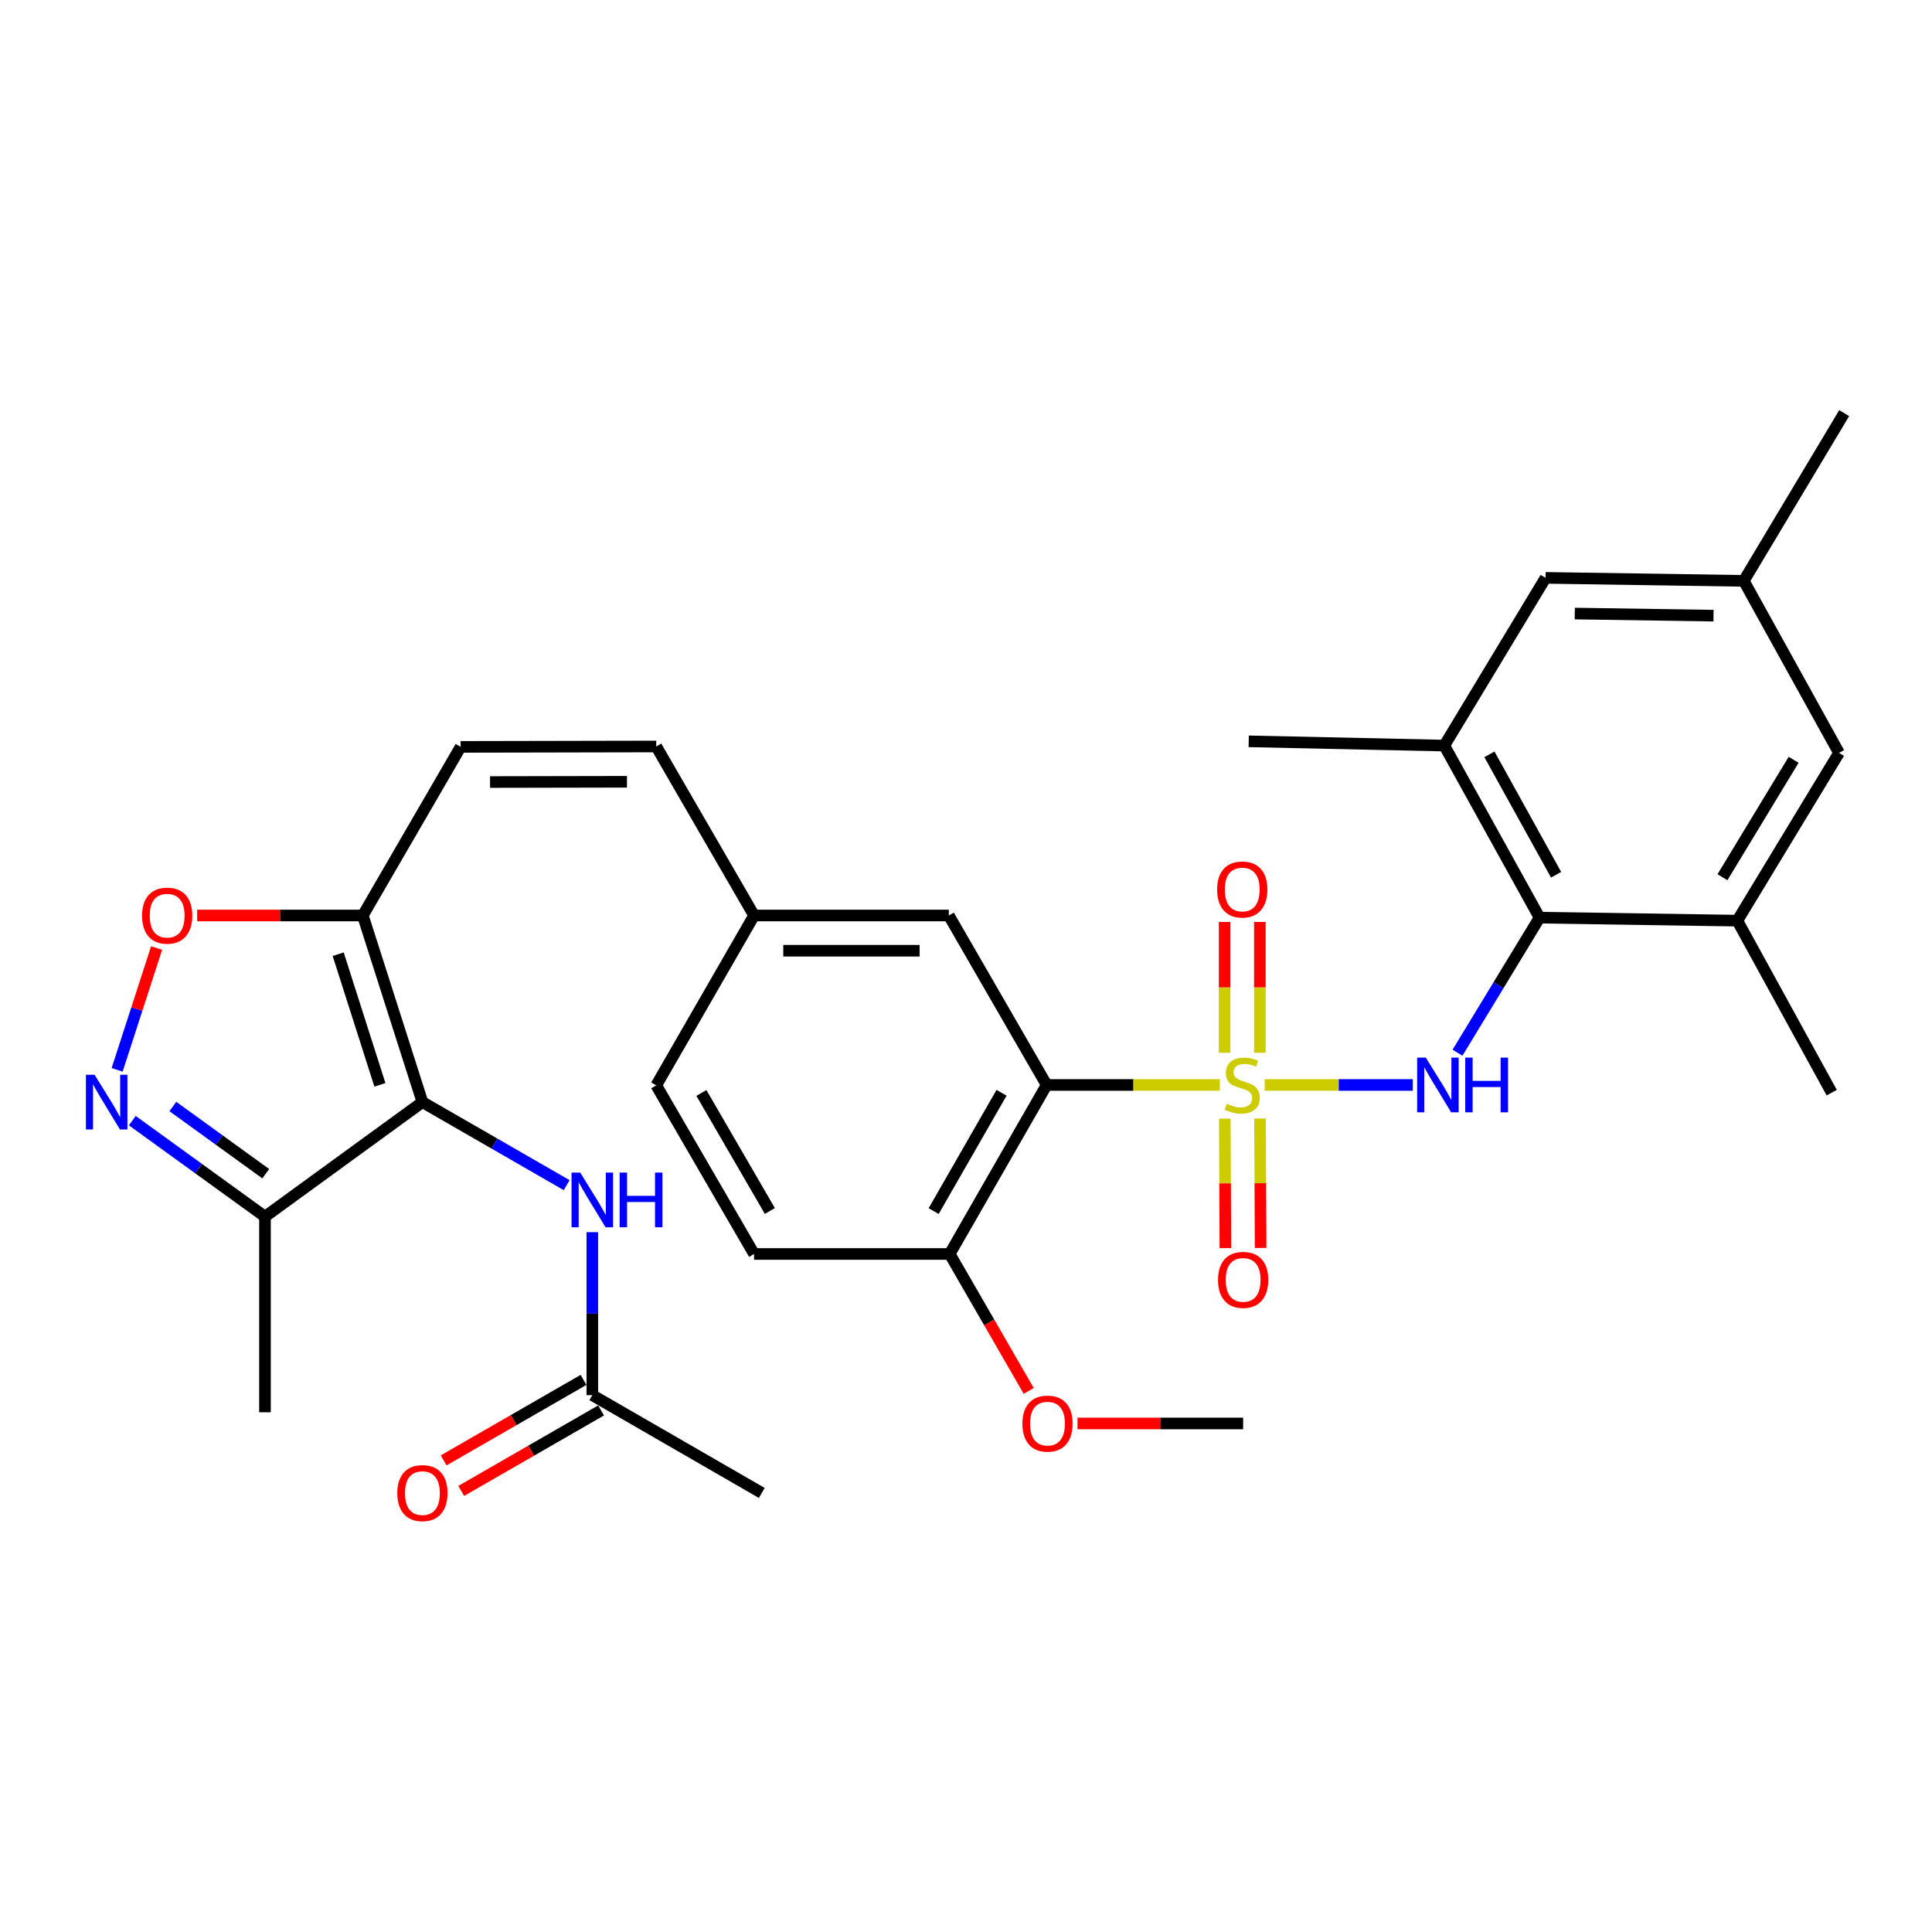 <?xml version='1.0' encoding='iso-8859-1'?>
<svg version='1.1' baseProfile='full'
              xmlns='http://www.w3.org/2000/svg'
                      xmlns:rdkit='http://www.rdkit.org/xml'
                      xmlns:xlink='http://www.w3.org/1999/xlink'
                  xml:space='preserve'
width='1000px' height='1000px' viewBox='0 0 1000 1000'>
<!-- END OF HEADER -->
<rect style='opacity:1.0;fill:#FFFFFF;stroke:none' width='1000' height='1000' x='0' y='0'> </rect>
<path class='bond-0' d='M 631.374,561.574 L 586.559,561.574' style='fill:none;fill-rule:evenodd;stroke:#CCCC00;stroke-width:6px;stroke-linecap:butt;stroke-linejoin:miter;stroke-opacity:1' />
<path class='bond-0' d='M 586.559,561.574 L 541.743,561.574' style='fill:none;fill-rule:evenodd;stroke:#000000;stroke-width:6px;stroke-linecap:butt;stroke-linejoin:miter;stroke-opacity:1' />
<path class='bond-2' d='M 654.597,561.574 L 692.937,561.574' style='fill:none;fill-rule:evenodd;stroke:#CCCC00;stroke-width:6px;stroke-linecap:butt;stroke-linejoin:miter;stroke-opacity:1' />
<path class='bond-2' d='M 692.937,561.574 L 731.277,561.574' style='fill:none;fill-rule:evenodd;stroke:#0000FF;stroke-width:6px;stroke-linecap:butt;stroke-linejoin:miter;stroke-opacity:1' />
<path class='bond-12' d='M 633.947,579.016 L 634.102,612.517' style='fill:none;fill-rule:evenodd;stroke:#CCCC00;stroke-width:6px;stroke-linecap:butt;stroke-linejoin:miter;stroke-opacity:1' />
<path class='bond-12' d='M 634.102,612.517 L 634.257,646.018' style='fill:none;fill-rule:evenodd;stroke:#FF0000;stroke-width:6px;stroke-linecap:butt;stroke-linejoin:miter;stroke-opacity:1' />
<path class='bond-12' d='M 652.185,578.932 L 652.34,612.432' style='fill:none;fill-rule:evenodd;stroke:#CCCC00;stroke-width:6px;stroke-linecap:butt;stroke-linejoin:miter;stroke-opacity:1' />
<path class='bond-12' d='M 652.34,612.432 L 652.495,645.933' style='fill:none;fill-rule:evenodd;stroke:#FF0000;stroke-width:6px;stroke-linecap:butt;stroke-linejoin:miter;stroke-opacity:1' />
<path class='bond-13' d='M 652.105,544.922 L 652.105,511.059' style='fill:none;fill-rule:evenodd;stroke:#CCCC00;stroke-width:6px;stroke-linecap:butt;stroke-linejoin:miter;stroke-opacity:1' />
<path class='bond-13' d='M 652.105,511.059 L 652.105,477.196' style='fill:none;fill-rule:evenodd;stroke:#FF0000;stroke-width:6px;stroke-linecap:butt;stroke-linejoin:miter;stroke-opacity:1' />
<path class='bond-13' d='M 633.866,544.922 L 633.866,511.059' style='fill:none;fill-rule:evenodd;stroke:#CCCC00;stroke-width:6px;stroke-linecap:butt;stroke-linejoin:miter;stroke-opacity:1' />
<path class='bond-13' d='M 633.866,511.059 L 633.866,477.196' style='fill:none;fill-rule:evenodd;stroke:#FF0000;stroke-width:6px;stroke-linecap:butt;stroke-linejoin:miter;stroke-opacity:1' />
<path class='bond-14' d='M 541.743,561.574 L 491.557,649.057' style='fill:none;fill-rule:evenodd;stroke:#000000;stroke-width:6px;stroke-linecap:butt;stroke-linejoin:miter;stroke-opacity:1' />
<path class='bond-14' d='M 518.395,565.621 L 483.265,626.859' style='fill:none;fill-rule:evenodd;stroke:#000000;stroke-width:6px;stroke-linecap:butt;stroke-linejoin:miter;stroke-opacity:1' />
<path class='bond-16' d='M 541.743,561.574 L 491.101,473.858' style='fill:none;fill-rule:evenodd;stroke:#000000;stroke-width:6px;stroke-linecap:butt;stroke-linejoin:miter;stroke-opacity:1' />
<path class='bond-1' d='M 218.642,570.45 L 187.789,473.858' style='fill:none;fill-rule:evenodd;stroke:#000000;stroke-width:6px;stroke-linecap:butt;stroke-linejoin:miter;stroke-opacity:1' />
<path class='bond-1' d='M 196.641,561.51 L 175.043,493.896' style='fill:none;fill-rule:evenodd;stroke:#000000;stroke-width:6px;stroke-linecap:butt;stroke-linejoin:miter;stroke-opacity:1' />
<path class='bond-6' d='M 218.642,570.45 L 137.157,629.734' style='fill:none;fill-rule:evenodd;stroke:#000000;stroke-width:6px;stroke-linecap:butt;stroke-linejoin:miter;stroke-opacity:1' />
<path class='bond-8' d='M 218.642,570.45 L 255.973,591.943' style='fill:none;fill-rule:evenodd;stroke:#000000;stroke-width:6px;stroke-linecap:butt;stroke-linejoin:miter;stroke-opacity:1' />
<path class='bond-8' d='M 255.973,591.943 L 293.304,613.437' style='fill:none;fill-rule:evenodd;stroke:#0000FF;stroke-width:6px;stroke-linecap:butt;stroke-linejoin:miter;stroke-opacity:1' />
<path class='bond-5' d='M 754.401,544.88 L 775.638,509.926' style='fill:none;fill-rule:evenodd;stroke:#0000FF;stroke-width:6px;stroke-linecap:butt;stroke-linejoin:miter;stroke-opacity:1' />
<path class='bond-5' d='M 775.638,509.926 L 796.876,474.972' style='fill:none;fill-rule:evenodd;stroke:#000000;stroke-width:6px;stroke-linecap:butt;stroke-linejoin:miter;stroke-opacity:1' />
<path class='bond-3' d='M 187.789,473.858 L 238.42,386.578' style='fill:none;fill-rule:evenodd;stroke:#000000;stroke-width:6px;stroke-linecap:butt;stroke-linejoin:miter;stroke-opacity:1' />
<path class='bond-7' d='M 187.789,473.858 L 144.923,473.858' style='fill:none;fill-rule:evenodd;stroke:#000000;stroke-width:6px;stroke-linecap:butt;stroke-linejoin:miter;stroke-opacity:1' />
<path class='bond-7' d='M 144.923,473.858 L 102.058,473.858' style='fill:none;fill-rule:evenodd;stroke:#FF0000;stroke-width:6px;stroke-linecap:butt;stroke-linejoin:miter;stroke-opacity:1' />
<path class='bond-4' d='M 60.63,553.751 L 70.846,522.234' style='fill:none;fill-rule:evenodd;stroke:#0000FF;stroke-width:6px;stroke-linecap:butt;stroke-linejoin:miter;stroke-opacity:1' />
<path class='bond-4' d='M 70.846,522.234 L 81.061,490.717' style='fill:none;fill-rule:evenodd;stroke:#FF0000;stroke-width:6px;stroke-linecap:butt;stroke-linejoin:miter;stroke-opacity:1' />
<path class='bond-34' d='M 68.486,580.049 L 102.822,604.892' style='fill:none;fill-rule:evenodd;stroke:#0000FF;stroke-width:6px;stroke-linecap:butt;stroke-linejoin:miter;stroke-opacity:1' />
<path class='bond-34' d='M 102.822,604.892 L 137.157,629.734' style='fill:none;fill-rule:evenodd;stroke:#000000;stroke-width:6px;stroke-linecap:butt;stroke-linejoin:miter;stroke-opacity:1' />
<path class='bond-34' d='M 89.477,572.726 L 113.512,590.115' style='fill:none;fill-rule:evenodd;stroke:#0000FF;stroke-width:6px;stroke-linecap:butt;stroke-linejoin:miter;stroke-opacity:1' />
<path class='bond-34' d='M 113.512,590.115 L 137.547,607.505' style='fill:none;fill-rule:evenodd;stroke:#000000;stroke-width:6px;stroke-linecap:butt;stroke-linejoin:miter;stroke-opacity:1' />
<path class='bond-10' d='M 796.876,474.972 L 747.572,385.919' style='fill:none;fill-rule:evenodd;stroke:#000000;stroke-width:6px;stroke-linecap:butt;stroke-linejoin:miter;stroke-opacity:1' />
<path class='bond-10' d='M 805.436,452.78 L 770.923,390.443' style='fill:none;fill-rule:evenodd;stroke:#000000;stroke-width:6px;stroke-linecap:butt;stroke-linejoin:miter;stroke-opacity:1' />
<path class='bond-11' d='M 796.876,474.972 L 899.243,476.533' style='fill:none;fill-rule:evenodd;stroke:#000000;stroke-width:6px;stroke-linecap:butt;stroke-linejoin:miter;stroke-opacity:1' />
<path class='bond-26' d='M 137.157,629.734 L 137.157,730.997' style='fill:none;fill-rule:evenodd;stroke:#000000;stroke-width:6px;stroke-linecap:butt;stroke-linejoin:miter;stroke-opacity:1' />
<path class='bond-15' d='M 306.581,637.767 L 306.581,679.949' style='fill:none;fill-rule:evenodd;stroke:#0000FF;stroke-width:6px;stroke-linecap:butt;stroke-linejoin:miter;stroke-opacity:1' />
<path class='bond-15' d='M 306.581,679.949 L 306.581,722.131' style='fill:none;fill-rule:evenodd;stroke:#000000;stroke-width:6px;stroke-linecap:butt;stroke-linejoin:miter;stroke-opacity:1' />
<path class='bond-9' d='M 238.42,386.578 L 339.673,386.375' style='fill:none;fill-rule:evenodd;stroke:#000000;stroke-width:6px;stroke-linecap:butt;stroke-linejoin:miter;stroke-opacity:1' />
<path class='bond-9' d='M 253.645,404.785 L 324.522,404.644' style='fill:none;fill-rule:evenodd;stroke:#000000;stroke-width:6px;stroke-linecap:butt;stroke-linejoin:miter;stroke-opacity:1' />
<path class='bond-18' d='M 747.572,385.919 L 799.986,299.105' style='fill:none;fill-rule:evenodd;stroke:#000000;stroke-width:6px;stroke-linecap:butt;stroke-linejoin:miter;stroke-opacity:1' />
<path class='bond-28' d='M 747.572,385.919 L 646.329,383.71' style='fill:none;fill-rule:evenodd;stroke:#000000;stroke-width:6px;stroke-linecap:butt;stroke-linejoin:miter;stroke-opacity:1' />
<path class='bond-19' d='M 899.243,476.533 L 951.871,389.698' style='fill:none;fill-rule:evenodd;stroke:#000000;stroke-width:6px;stroke-linecap:butt;stroke-linejoin:miter;stroke-opacity:1' />
<path class='bond-19' d='M 891.54,454.055 L 928.379,393.271' style='fill:none;fill-rule:evenodd;stroke:#000000;stroke-width:6px;stroke-linecap:butt;stroke-linejoin:miter;stroke-opacity:1' />
<path class='bond-27' d='M 899.243,476.533 L 948.091,565.556' style='fill:none;fill-rule:evenodd;stroke:#000000;stroke-width:6px;stroke-linecap:butt;stroke-linejoin:miter;stroke-opacity:1' />
<path class='bond-23' d='M 491.557,649.057 L 390.304,649.057' style='fill:none;fill-rule:evenodd;stroke:#000000;stroke-width:6px;stroke-linecap:butt;stroke-linejoin:miter;stroke-opacity:1' />
<path class='bond-25' d='M 491.557,649.057 L 512.01,684.493' style='fill:none;fill-rule:evenodd;stroke:#000000;stroke-width:6px;stroke-linecap:butt;stroke-linejoin:miter;stroke-opacity:1' />
<path class='bond-25' d='M 512.01,684.493 L 532.462,719.93' style='fill:none;fill-rule:evenodd;stroke:#FF0000;stroke-width:6px;stroke-linecap:butt;stroke-linejoin:miter;stroke-opacity:1' />
<path class='bond-21' d='M 302.032,714.227 L 265.831,735.062' style='fill:none;fill-rule:evenodd;stroke:#000000;stroke-width:6px;stroke-linecap:butt;stroke-linejoin:miter;stroke-opacity:1' />
<path class='bond-21' d='M 265.831,735.062 L 229.63,755.897' style='fill:none;fill-rule:evenodd;stroke:#FF0000;stroke-width:6px;stroke-linecap:butt;stroke-linejoin:miter;stroke-opacity:1' />
<path class='bond-21' d='M 311.13,730.035 L 274.928,750.869' style='fill:none;fill-rule:evenodd;stroke:#000000;stroke-width:6px;stroke-linecap:butt;stroke-linejoin:miter;stroke-opacity:1' />
<path class='bond-21' d='M 274.928,750.869 L 238.727,771.704' style='fill:none;fill-rule:evenodd;stroke:#FF0000;stroke-width:6px;stroke-linecap:butt;stroke-linejoin:miter;stroke-opacity:1' />
<path class='bond-29' d='M 306.581,722.131 L 394.297,772.742' style='fill:none;fill-rule:evenodd;stroke:#000000;stroke-width:6px;stroke-linecap:butt;stroke-linejoin:miter;stroke-opacity:1' />
<path class='bond-22' d='M 491.101,473.858 L 390.304,473.858' style='fill:none;fill-rule:evenodd;stroke:#000000;stroke-width:6px;stroke-linecap:butt;stroke-linejoin:miter;stroke-opacity:1' />
<path class='bond-22' d='M 475.982,492.096 L 405.424,492.096' style='fill:none;fill-rule:evenodd;stroke:#000000;stroke-width:6px;stroke-linecap:butt;stroke-linejoin:miter;stroke-opacity:1' />
<path class='bond-17' d='M 339.673,386.375 L 390.304,473.858' style='fill:none;fill-rule:evenodd;stroke:#000000;stroke-width:6px;stroke-linecap:butt;stroke-linejoin:miter;stroke-opacity:1' />
<path class='bond-33' d='M 799.986,299.105 L 902.577,300.655' style='fill:none;fill-rule:evenodd;stroke:#000000;stroke-width:6px;stroke-linecap:butt;stroke-linejoin:miter;stroke-opacity:1' />
<path class='bond-33' d='M 815.099,317.574 L 886.912,318.659' style='fill:none;fill-rule:evenodd;stroke:#000000;stroke-width:6px;stroke-linecap:butt;stroke-linejoin:miter;stroke-opacity:1' />
<path class='bond-20' d='M 951.871,389.698 L 902.577,300.655' style='fill:none;fill-rule:evenodd;stroke:#000000;stroke-width:6px;stroke-linecap:butt;stroke-linejoin:miter;stroke-opacity:1' />
<path class='bond-30' d='M 902.577,300.655 L 954.545,213.841' style='fill:none;fill-rule:evenodd;stroke:#000000;stroke-width:6px;stroke-linecap:butt;stroke-linejoin:miter;stroke-opacity:1' />
<path class='bond-24' d='M 390.304,473.858 L 339.673,561.776' style='fill:none;fill-rule:evenodd;stroke:#000000;stroke-width:6px;stroke-linecap:butt;stroke-linejoin:miter;stroke-opacity:1' />
<path class='bond-32' d='M 390.304,649.057 L 339.673,561.776' style='fill:none;fill-rule:evenodd;stroke:#000000;stroke-width:6px;stroke-linecap:butt;stroke-linejoin:miter;stroke-opacity:1' />
<path class='bond-32' d='M 398.486,626.813 L 363.044,565.717' style='fill:none;fill-rule:evenodd;stroke:#000000;stroke-width:6px;stroke-linecap:butt;stroke-linejoin:miter;stroke-opacity:1' />
<path class='bond-31' d='M 557.72,736.783 L 600.586,736.783' style='fill:none;fill-rule:evenodd;stroke:#FF0000;stroke-width:6px;stroke-linecap:butt;stroke-linejoin:miter;stroke-opacity:1' />
<path class='bond-31' d='M 600.586,736.783 L 643.451,736.783' style='fill:none;fill-rule:evenodd;stroke:#000000;stroke-width:6px;stroke-linecap:butt;stroke-linejoin:miter;stroke-opacity:1' />
<path  class='atom-0' d='M 634.985 571.294
Q 635.305 571.414, 636.625 571.974
Q 637.945 572.534, 639.385 572.894
Q 640.865 573.214, 642.305 573.214
Q 644.985 573.214, 646.545 571.934
Q 648.105 570.614, 648.105 568.334
Q 648.105 566.774, 647.305 565.814
Q 646.545 564.854, 645.345 564.334
Q 644.145 563.814, 642.145 563.214
Q 639.625 562.454, 638.105 561.734
Q 636.625 561.014, 635.545 559.494
Q 634.505 557.974, 634.505 555.414
Q 634.505 551.854, 636.905 549.654
Q 639.345 547.454, 644.145 547.454
Q 647.425 547.454, 651.145 549.014
L 650.225 552.094
Q 646.825 550.694, 644.265 550.694
Q 641.505 550.694, 639.985 551.854
Q 638.465 552.974, 638.505 554.934
Q 638.505 556.454, 639.265 557.374
Q 640.065 558.294, 641.185 558.814
Q 642.345 559.334, 644.265 559.934
Q 646.825 560.734, 648.345 561.534
Q 649.865 562.334, 650.945 563.974
Q 652.065 565.574, 652.065 568.334
Q 652.065 572.254, 649.425 574.374
Q 646.825 576.454, 642.465 576.454
Q 639.945 576.454, 638.025 575.894
Q 636.145 575.374, 633.905 574.454
L 634.985 571.294
' fill='#CCCC00'/>
<path  class='atom-3' d='M 737.998 547.414
L 747.278 562.414
Q 748.198 563.894, 749.678 566.574
Q 751.158 569.254, 751.238 569.414
L 751.238 547.414
L 754.998 547.414
L 754.998 575.734
L 751.118 575.734
L 741.158 559.334
Q 739.998 557.414, 738.758 555.214
Q 737.558 553.014, 737.198 552.334
L 737.198 575.734
L 733.518 575.734
L 733.518 547.414
L 737.998 547.414
' fill='#0000FF'/>
<path  class='atom-3' d='M 758.398 547.414
L 762.238 547.414
L 762.238 559.454
L 776.718 559.454
L 776.718 547.414
L 780.558 547.414
L 780.558 575.734
L 776.718 575.734
L 776.718 562.654
L 762.238 562.654
L 762.238 575.734
L 758.398 575.734
L 758.398 547.414
' fill='#0000FF'/>
<path  class='atom-5' d='M 48.957 556.29
L 58.237 571.29
Q 59.157 572.77, 60.637 575.45
Q 62.117 578.13, 62.197 578.29
L 62.197 556.29
L 65.957 556.29
L 65.957 584.61
L 62.077 584.61
L 52.117 568.21
Q 50.957 566.29, 49.717 564.09
Q 48.517 561.89, 48.157 561.21
L 48.157 584.61
L 44.477 584.61
L 44.477 556.29
L 48.957 556.29
' fill='#0000FF'/>
<path  class='atom-8' d='M 73.526 473.938
Q 73.526 467.138, 76.886 463.338
Q 80.246 459.538, 86.526 459.538
Q 92.806 459.538, 96.166 463.338
Q 99.526 467.138, 99.526 473.938
Q 99.526 480.818, 96.126 484.738
Q 92.726 488.618, 86.526 488.618
Q 80.286 488.618, 76.886 484.738
Q 73.526 480.858, 73.526 473.938
M 86.526 485.418
Q 90.846 485.418, 93.166 482.538
Q 95.526 479.618, 95.526 473.938
Q 95.526 468.378, 93.166 465.578
Q 90.846 462.738, 86.526 462.738
Q 82.206 462.738, 79.846 465.538
Q 77.526 468.338, 77.526 473.938
Q 77.526 479.658, 79.846 482.538
Q 82.206 485.418, 86.526 485.418
' fill='#FF0000'/>
<path  class='atom-9' d='M 300.321 606.921
L 309.601 621.921
Q 310.521 623.401, 312.001 626.081
Q 313.481 628.761, 313.561 628.921
L 313.561 606.921
L 317.321 606.921
L 317.321 635.241
L 313.441 635.241
L 303.481 618.841
Q 302.321 616.921, 301.081 614.721
Q 299.881 612.521, 299.521 611.841
L 299.521 635.241
L 295.841 635.241
L 295.841 606.921
L 300.321 606.921
' fill='#0000FF'/>
<path  class='atom-9' d='M 320.721 606.921
L 324.561 606.921
L 324.561 618.961
L 339.041 618.961
L 339.041 606.921
L 342.881 606.921
L 342.881 635.241
L 339.041 635.241
L 339.041 622.161
L 324.561 622.161
L 324.561 635.241
L 320.721 635.241
L 320.721 606.921
' fill='#0000FF'/>
<path  class='atom-13' d='M 630.451 662.461
Q 630.451 655.661, 633.811 651.861
Q 637.171 648.061, 643.451 648.061
Q 649.731 648.061, 653.091 651.861
Q 656.451 655.661, 656.451 662.461
Q 656.451 669.341, 653.051 673.261
Q 649.651 677.141, 643.451 677.141
Q 637.211 677.141, 633.811 673.261
Q 630.451 669.381, 630.451 662.461
M 643.451 673.941
Q 647.771 673.941, 650.091 671.061
Q 652.451 668.141, 652.451 662.461
Q 652.451 656.901, 650.091 654.101
Q 647.771 651.261, 643.451 651.261
Q 639.131 651.261, 636.771 654.061
Q 634.451 656.861, 634.451 662.461
Q 634.451 668.181, 636.771 671.061
Q 639.131 673.941, 643.451 673.941
' fill='#FF0000'/>
<path  class='atom-14' d='M 629.985 460.401
Q 629.985 453.601, 633.345 449.801
Q 636.705 446.001, 642.985 446.001
Q 649.265 446.001, 652.625 449.801
Q 655.985 453.601, 655.985 460.401
Q 655.985 467.281, 652.585 471.201
Q 649.185 475.081, 642.985 475.081
Q 636.745 475.081, 633.345 471.201
Q 629.985 467.321, 629.985 460.401
M 642.985 471.881
Q 647.305 471.881, 649.625 469.001
Q 651.985 466.081, 651.985 460.401
Q 651.985 454.841, 649.625 452.041
Q 647.305 449.201, 642.985 449.201
Q 638.665 449.201, 636.305 452.001
Q 633.985 454.801, 633.985 460.401
Q 633.985 466.121, 636.305 469.001
Q 638.665 471.881, 642.985 471.881
' fill='#FF0000'/>
<path  class='atom-22' d='M 205.642 772.822
Q 205.642 766.022, 209.002 762.222
Q 212.362 758.422, 218.642 758.422
Q 224.922 758.422, 228.282 762.222
Q 231.642 766.022, 231.642 772.822
Q 231.642 779.702, 228.242 783.622
Q 224.842 787.502, 218.642 787.502
Q 212.402 787.502, 209.002 783.622
Q 205.642 779.742, 205.642 772.822
M 218.642 784.302
Q 222.962 784.302, 225.282 781.422
Q 227.642 778.502, 227.642 772.822
Q 227.642 767.262, 225.282 764.462
Q 222.962 761.622, 218.642 761.622
Q 214.322 761.622, 211.962 764.422
Q 209.642 767.222, 209.642 772.822
Q 209.642 778.542, 211.962 781.422
Q 214.322 784.302, 218.642 784.302
' fill='#FF0000'/>
<path  class='atom-26' d='M 529.189 736.863
Q 529.189 730.063, 532.549 726.263
Q 535.909 722.463, 542.189 722.463
Q 548.469 722.463, 551.829 726.263
Q 555.189 730.063, 555.189 736.863
Q 555.189 743.743, 551.789 747.663
Q 548.389 751.543, 542.189 751.543
Q 535.949 751.543, 532.549 747.663
Q 529.189 743.783, 529.189 736.863
M 542.189 748.343
Q 546.509 748.343, 548.829 745.463
Q 551.189 742.543, 551.189 736.863
Q 551.189 731.303, 548.829 728.503
Q 546.509 725.663, 542.189 725.663
Q 537.869 725.663, 535.509 728.463
Q 533.189 731.263, 533.189 736.863
Q 533.189 742.583, 535.509 745.463
Q 537.869 748.343, 542.189 748.343
' fill='#FF0000'/>
</svg>
